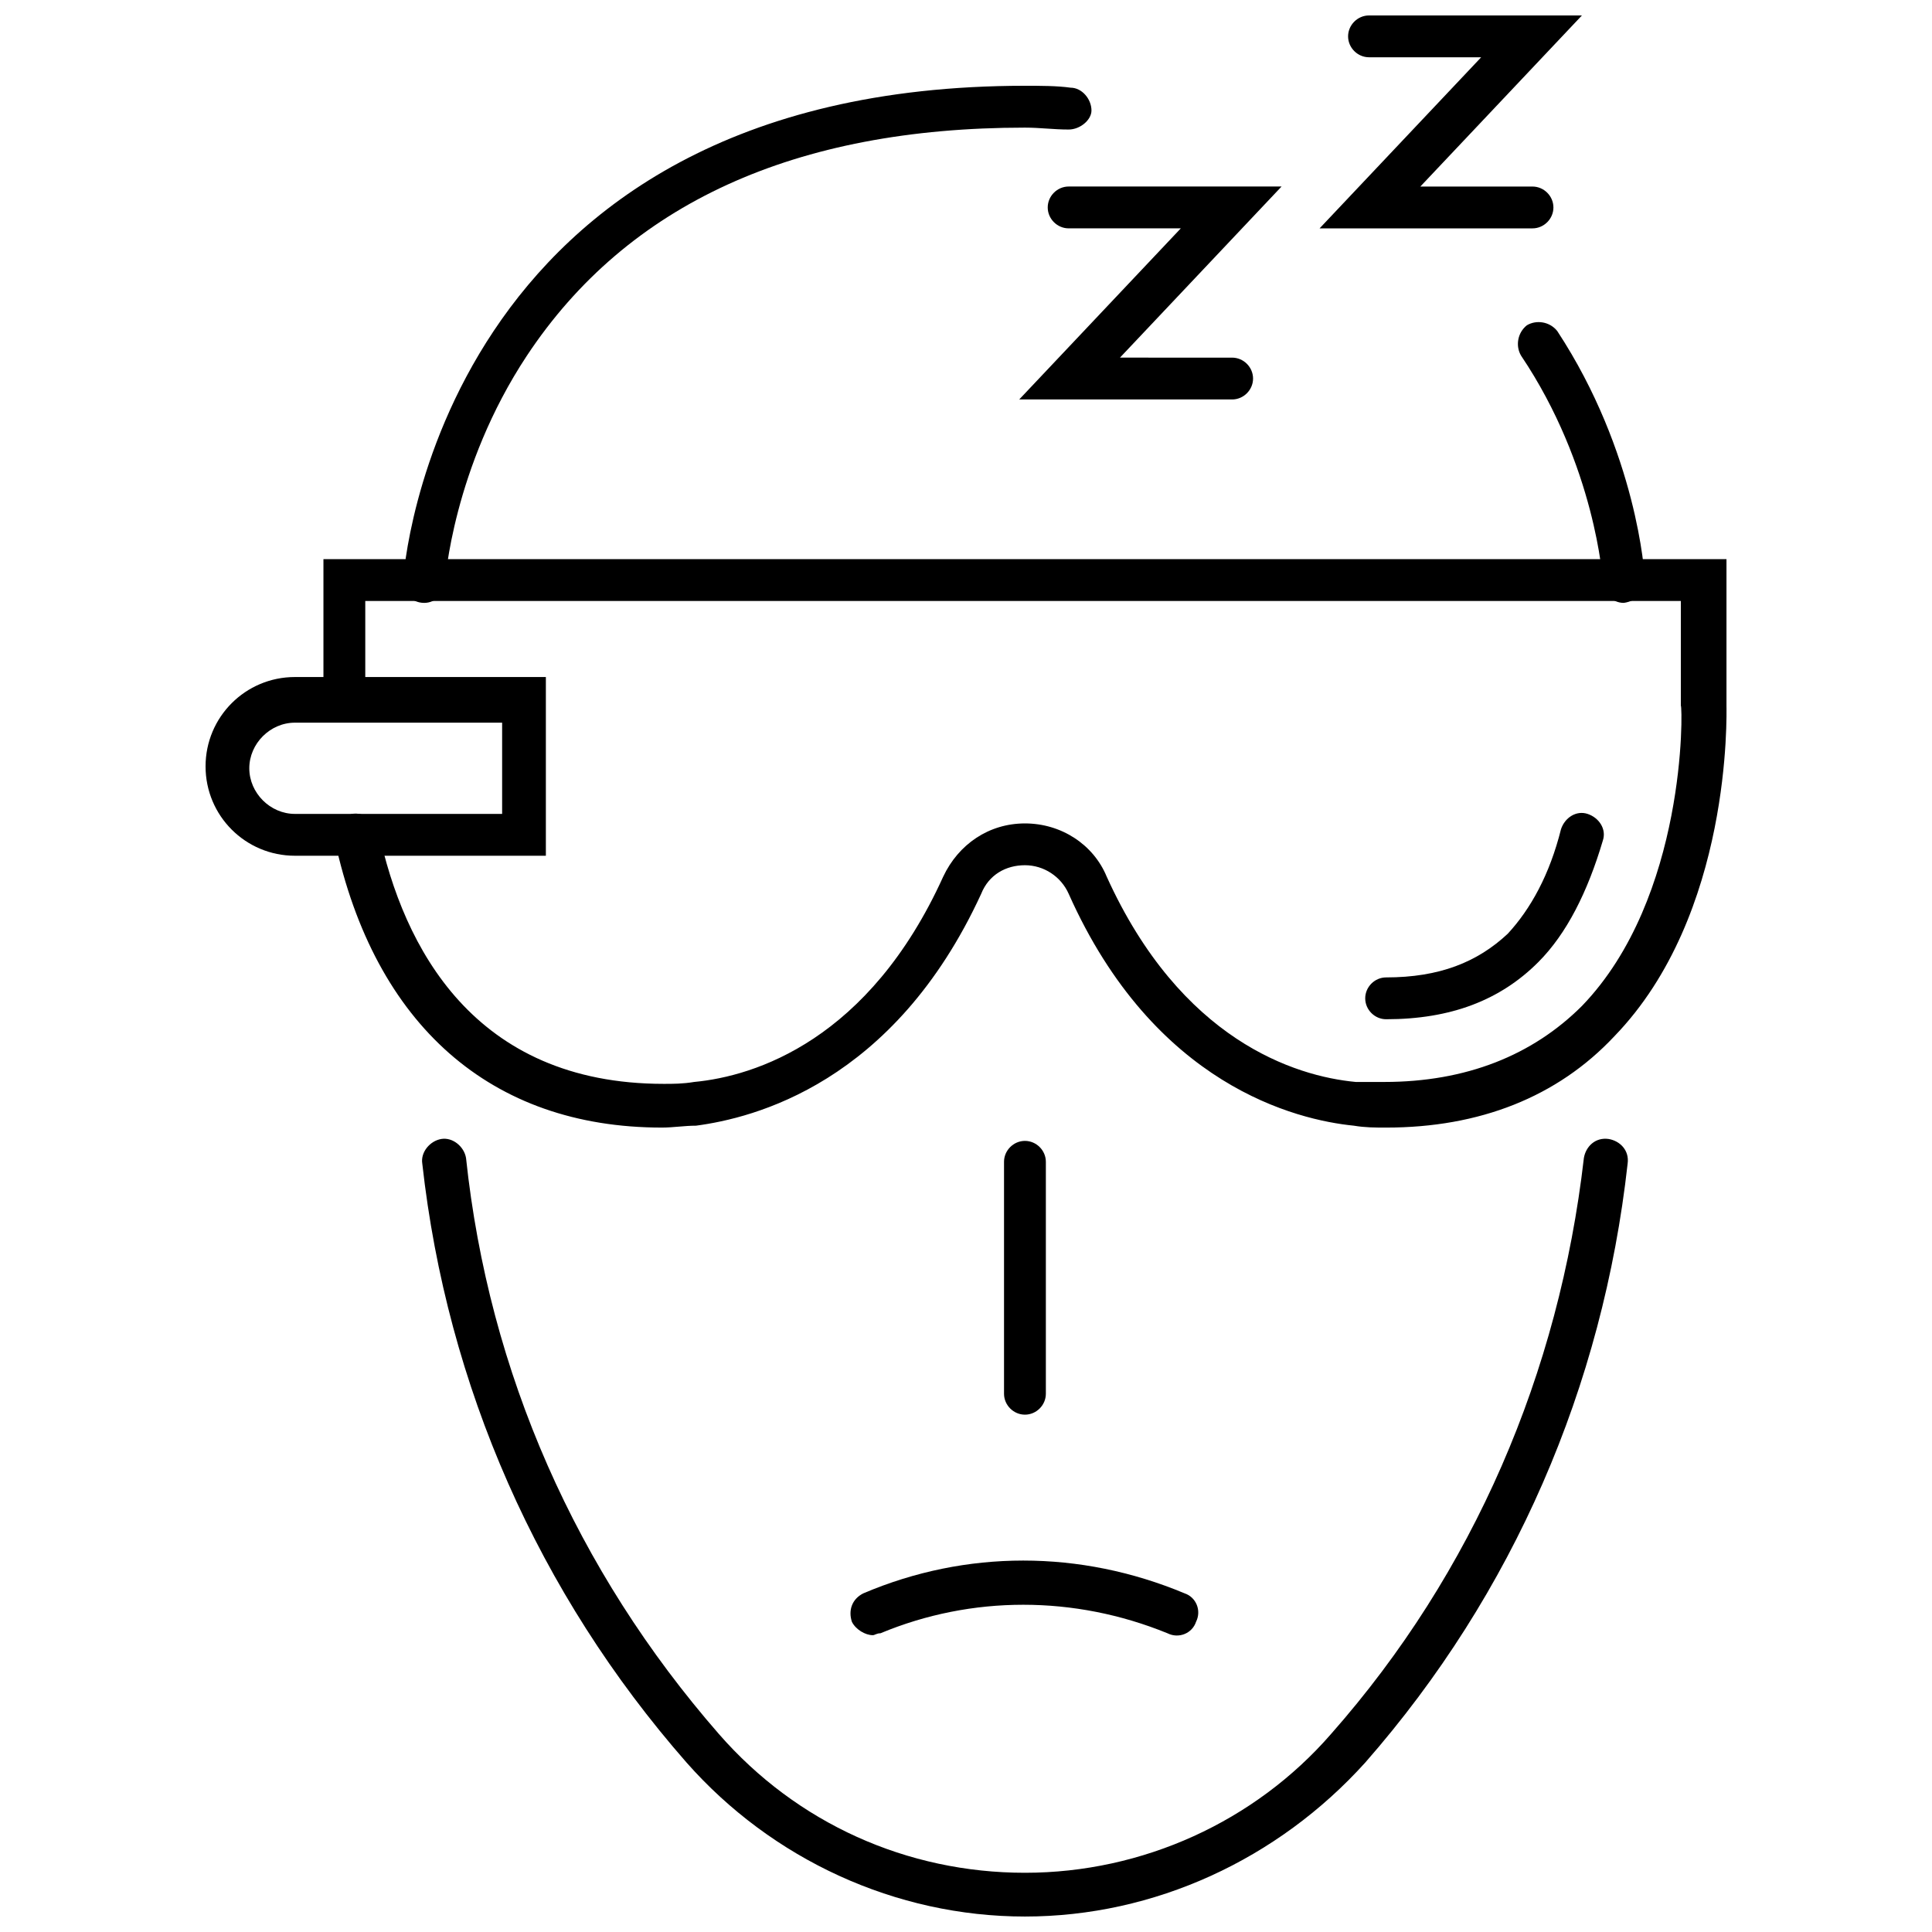 <?xml version="1.0" encoding="UTF-8"?>
<!-- Uploaded to: SVG Repo, www.svgrepo.com, Generator: SVG Repo Mixer Tools -->
<svg width="800px" height="800px" version="1.1" viewBox="144 144 512 512" xmlns="http://www.w3.org/2000/svg">
 <defs>
  <clipPath id="b">
   <path d="m255 445h321v206.9h-321z"/>
  </clipPath>
  <clipPath id="a">
   <path d="m493 148.09h71v56.906h-71z"/>
  </clipPath>
 </defs>
 <g clip-path="url(#b)">
  <path d="m415.62 651.9c-34.258 0-67.008-15.113-89.68-40.809-39.297-44.84-63.48-99.754-70.027-158.7-0.504-3.023 2.016-6.047 5.039-6.551 3.023-0.504 6.047 2.016 6.551 5.039 6.047 56.93 29.223 109.33 67.008 152.65 20.656 23.68 49.879 36.777 81.113 36.777s60.961-13.602 81.113-36.777c37.785-42.824 60.457-95.723 67.008-152.65 0.504-3.023 3.023-5.543 6.551-5.039 3.023 0.504 5.543 3.023 5.039 6.551-6.551 58.945-30.23 113.86-69.527 158.7-23.18 25.695-55.93 40.809-90.188 40.809z"/>
 </g>
 <path d="m511.34 442.82c-3.023 0-5.543 0-8.566-0.504-15.113-1.512-52.898-10.578-75.57-61.465-2.016-4.535-6.551-7.559-11.586-7.559-5.039 0-9.574 2.519-11.586 7.559-23.176 50.383-60.457 59.449-75.57 61.465-3.023 0-6.047 0.504-9.07 0.504-45.344 0-76.074-27.207-86.656-76.074-0.504-3.023 1.512-6.047 4.535-7.055 3.023-0.504 6.047 1.512 7.055 4.535 6.551 30.73 25.191 67.008 75.57 67.008 2.519 0 5.039 0 8.062-0.504 16.121-1.512 46.352-11.082 66-54.41 4.031-8.566 12.09-14.105 21.664-14.105 9.574 0 18.137 5.543 21.664 14.105 19.648 43.328 49.879 52.898 66 54.41h7.559c21.664 0 39.297-7.055 52.395-20.152 27.711-28.719 26.703-79.098 26.199-79.602v-27.711l-348.64-0.004v26.199c0 3.023-2.519 5.543-5.543 5.543s-5.543-2.519-5.543-5.543v-37.281h371.82v38.793c0 2.016 1.512 55.418-29.727 87.664-15.113 16.121-35.77 24.184-60.457 24.184z"/>
 <path d="m511.34 414.11c-3.023 0-5.543-2.519-5.543-5.543s2.519-5.543 5.543-5.543c14.105 0 24.184-4.031 32.242-11.586 6.047-6.551 11.082-15.617 14.105-27.711 1.008-3.023 4.031-5.039 7.055-4.031 3.023 1.008 5.039 4.031 4.031 7.055-4.031 13.602-9.574 24.688-17.129 32.242-10.074 10.078-23.176 15.117-40.305 15.117z"/>
 <path d="m288.66 370.78h-66.504c-13.098 0-23.68-10.578-23.68-23.68 0-13.098 10.578-23.68 23.68-23.68h66.504zm-66.504-35.266c-6.551 0-12.09 5.543-12.09 12.09 0 6.551 5.543 12.09 12.09 12.09h54.914v-24.184z"/>
 <path d="m415.62 518.9c-3.023 0-5.543-2.519-5.543-5.543v-61.465c0-3.023 2.519-5.543 5.543-5.543 3.023 0 5.543 2.519 5.543 5.543v61.465c0 3.023-2.519 5.543-5.543 5.543z"/>
 <path d="m375.31 577.34c-2.016 0-4.535-1.512-5.543-3.527-1.008-3.023 0-6.047 3.023-7.559 27.207-11.586 57.434-11.586 85.145 0 3.023 1.008 4.535 4.535 3.023 7.559-1.008 3.023-4.535 4.535-7.559 3.023-24.688-10.078-51.891-10.078-76.074 0-1.008 0-1.512 0.504-2.016 0.504z"/>
 <path d="m470.53 249.86h-56.426l42.824-45.344h-29.727c-3.023 0-5.543-2.519-5.543-5.543 0-3.023 2.519-5.543 5.543-5.543h56.426l-42.824 45.344 29.727 0.004c3.023 0 5.543 2.519 5.543 5.543 0 3.019-2.519 5.539-5.543 5.539z"/>
 <g clip-path="url(#a)">
  <path d="m550.13 204.52h-56.426l42.824-45.344h-29.727c-3.023 0-5.543-2.519-5.543-5.543 0.004-3.019 2.523-5.539 5.543-5.539h56.426l-42.824 45.344h29.727c3.023 0 5.543 2.519 5.543 5.543 0 3.019-2.519 5.539-5.543 5.539z"/>
 </g>
 <path d="m256.41 303.77c-3.527 0-6.047-3.023-5.543-6.047 0-1.512 9.07-130.99 164.75-130.99 4.031 0 8.566 0 12.09 0.504 3.023 0 5.543 3.023 5.543 6.047 0 2.523-3.023 5.043-6.047 5.043-4.031 0-7.559-0.504-11.586-0.504-60.961 0-105.3 20.152-132 60.457-19.648 29.727-21.664 59.953-21.664 59.953 0 3.019-2.516 5.539-5.539 5.539z"/>
 <path d="m574.32 303.77c-3.023 0-5.543-2.519-5.543-5.543 0-0.504-2.016-30.73-21.664-59.953-1.512-2.519-1.008-6.047 1.512-8.062 2.519-1.512 6.047-1.008 8.062 1.512 21.16 32.242 23.176 64.488 23.176 65.496 0.504 3.527-2.016 6.047-5.543 6.551z"/>
</svg>